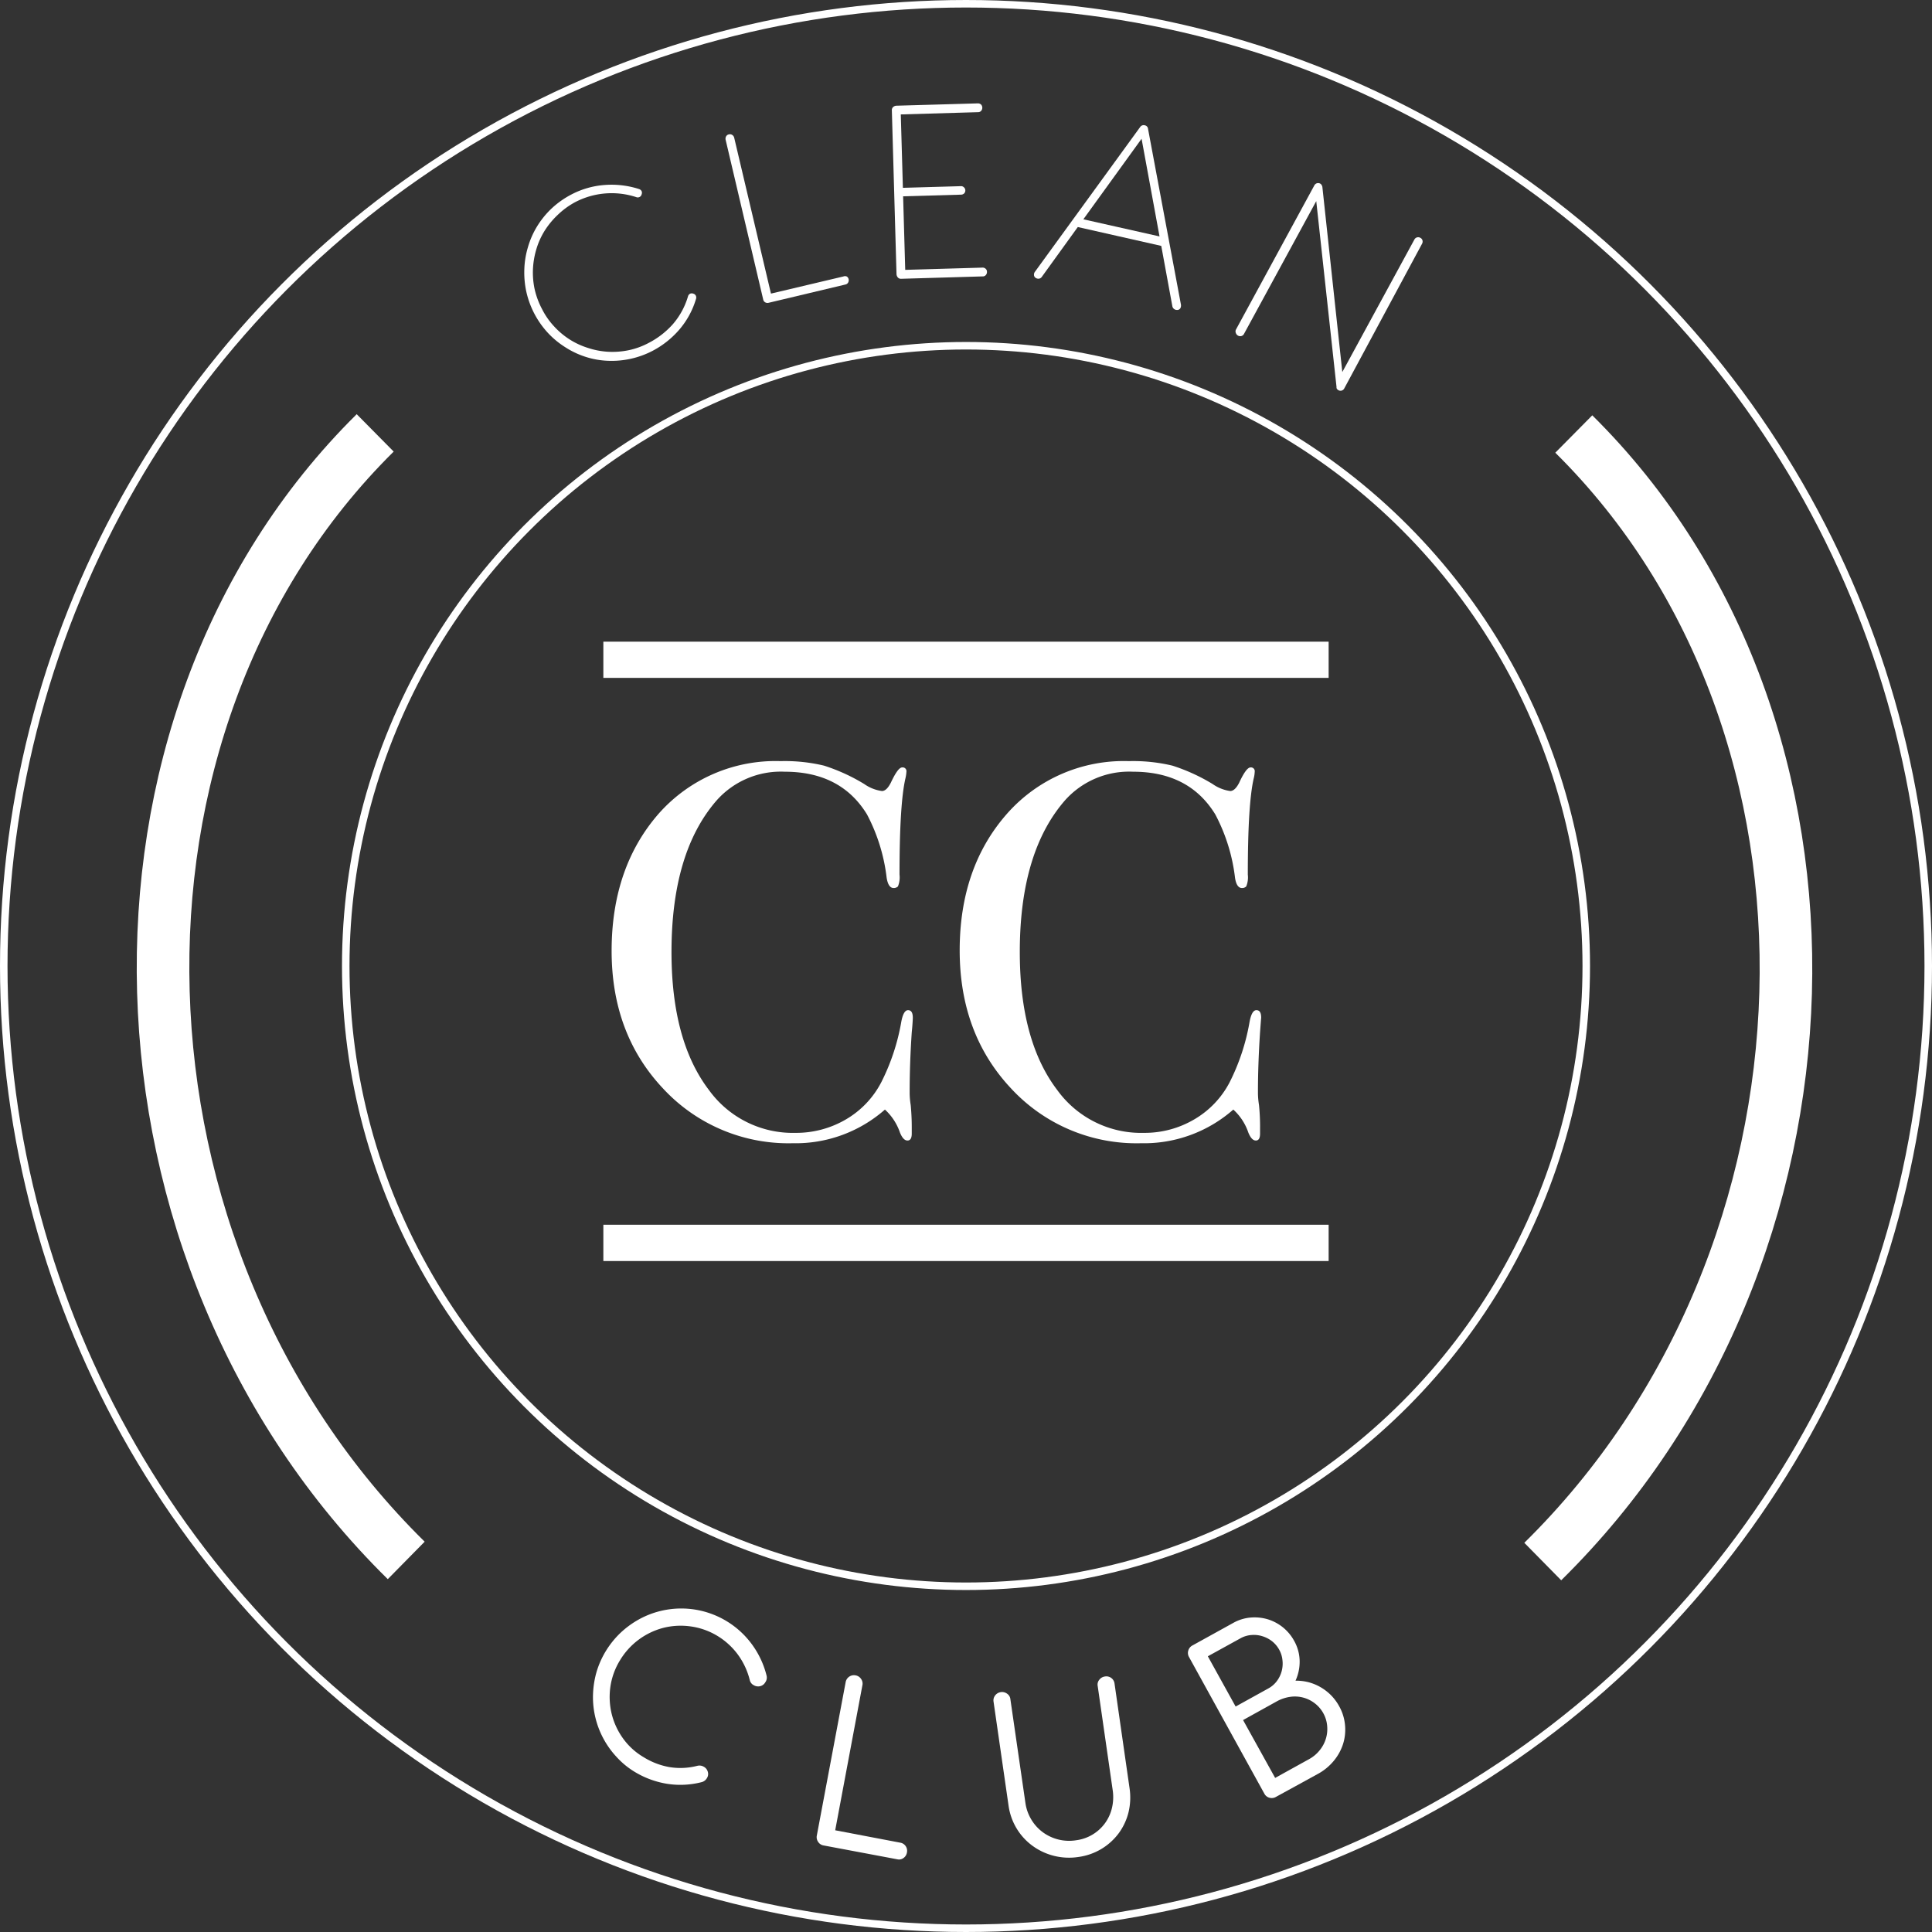<svg id="white" xmlns="http://www.w3.org/2000/svg" viewBox="0 0 257.16 257.16"><rect x="0" y="0" width="257.16" height="257.16" fill="#333333" stroke="none"/><defs><style>.cls-1,.cls-3{fill:none;stroke:#fff;stroke-miterlimit:10;}.cls-2{fill:#fff;}.cls-3{stroke-width:7px;}</style></defs><circle class="cls-1" cx="128.58" cy="128.58" r="128.08"/><circle class="cls-1" cx="128.58" cy="128.58" r="82.56"/><path class="cls-2" d="M125.24,140.17c0-.09,0,.55-.14,1.92q-.28,4.11-.28,7.95c0,.28,0,.87.14,1.74a31.45,31.45,0,0,1,.14,3.16v.64c0,.61-.19.92-.57.92s-.71-.35-1-1.06a7.4,7.4,0,0,0-2-3.06,18,18,0,0,1-12.28,4.48A22.74,22.74,0,0,1,92,149.58q-6.86-7.28-6.85-18.35T91.41,113A20.75,20.75,0,0,1,107.64,106a22.38,22.38,0,0,1,5.78.6,24.72,24.72,0,0,1,5.36,2.45,5.32,5.32,0,0,0,2.35.93q.63,0,1.2-1.14c.62-1.32,1.11-2,1.49-2a.5.5,0,0,1,.57.57,5.12,5.12,0,0,1-.14.92c-.52,2.28-.78,6.53-.78,12.78a3.15,3.15,0,0,1-.21,1.57.8.8,0,0,1-.57.21c-.48,0-.78-.45-.93-1.35a24.06,24.06,0,0,0-2.62-8.45q-3.48-5.68-10.94-5.68a11.42,11.42,0,0,0-9.08,3.83q-6,6.9-6,20.17,0,11.85,5,18.39a13.77,13.77,0,0,0,11.5,5.68,13.08,13.08,0,0,0,6.75-1.81,12.23,12.23,0,0,0,4.68-4.94,28.56,28.56,0,0,0,2.63-7.88c.19-1.13.5-1.7.92-1.7S125.24,139.46,125.24,140.17Z" transform="translate(-3.74 -4.69)"/><path class="cls-2" d="M171.61,140.17q0-.13-.15,1.92c-.18,2.74-.28,5.39-.28,7.95,0,.28,0,.87.14,1.74a28.73,28.73,0,0,1,.14,3.16v.64c0,.61-.18.92-.56.92s-.71-.35-1-1.06a7.3,7.3,0,0,0-2-3.06,18,18,0,0,1-12.28,4.48,22.74,22.74,0,0,1-17.29-7.28q-6.84-7.28-6.85-18.35T137.78,113A20.72,20.72,0,0,1,154,106a22.51,22.51,0,0,1,5.79.6,24.93,24.93,0,0,1,5.36,2.45,5.33,5.33,0,0,0,2.34.93c.42,0,.83-.38,1.21-1.14.61-1.32,1.11-2,1.49-2a.5.5,0,0,1,.56.57,4.33,4.33,0,0,1-.14.92c-.52,2.28-.78,6.53-.78,12.78a3.15,3.15,0,0,1-.21,1.57.77.77,0,0,1-.57.21c-.47,0-.78-.45-.92-1.35a24,24,0,0,0-2.63-8.45q-3.48-5.68-10.93-5.68a11.43,11.43,0,0,0-9.09,3.83q-6,6.9-6,20.17,0,11.85,5,18.39a13.77,13.77,0,0,0,11.51,5.68,13,13,0,0,0,6.74-1.81,12.25,12.25,0,0,0,4.69-4.94,28.54,28.54,0,0,0,2.62-7.88c.19-1.13.5-1.7.93-1.7S171.61,139.46,171.61,140.17Z" transform="translate(-3.74 -4.69)"/><rect class="cls-2" x="80.31" y="85.41" width="96.54" height="4.82"/><path class="cls-2" d="M88.79,29.85a.59.59,0,0,1,.35.28.55.55,0,0,1,0,.44.51.51,0,0,1-.29.35.55.55,0,0,1-.45,0,10.5,10.5,0,0,0-8.09.67A10.5,10.5,0,0,0,78,33.27a10.91,10.91,0,0,0-1.75,2.11,10,10,0,0,0-1.11,2.45,11,11,0,0,0-.46,2.66,10.47,10.47,0,0,0,.23,2.72,10.68,10.68,0,0,0,1,2.66,9.85,9.85,0,0,0,1.59,2.27,10.29,10.29,0,0,0,2.06,1.73A10.15,10.15,0,0,0,82,51a10.36,10.36,0,0,0,2.65.51,10.69,10.69,0,0,0,2.75-.2,10.07,10.07,0,0,0,2.73-1,11.11,11.11,0,0,0,3.18-2.48,9.94,9.94,0,0,0,2-3.67.58.58,0,0,1,.29-.38.58.58,0,0,1,.43,0,.52.52,0,0,1,.34.29.59.59,0,0,1,0,.45,11.08,11.08,0,0,1-2.25,4.09,12.13,12.13,0,0,1-3.52,2.78,11.79,11.79,0,0,1-6,1.32,11,11,0,0,1-2.94-.53A11.33,11.33,0,0,1,79,50.92,11.61,11.61,0,0,1,76.67,49a11.89,11.89,0,0,1-2.86-5.42,12,12,0,0,1-.28-3A11.41,11.41,0,0,1,74,37.63a11.27,11.27,0,0,1,1.2-2.76,11.73,11.73,0,0,1,1.94-2.41,11.87,11.87,0,0,1,2.67-1.89,11.29,11.29,0,0,1,4.32-1.25A11.94,11.94,0,0,1,88.79,29.85Z" transform="translate(-3.74 -4.69)"/><path class="cls-2" d="M106.36,43.77,116,41.49a.6.6,0,0,1,.44,0,.54.54,0,0,1,.25.34.63.63,0,0,1-.06.47.54.54,0,0,1-.36.26l-10.25,2.44a.59.59,0,0,1-.43-.07.54.54,0,0,1-.26-.36l-5-21.26a.63.63,0,0,1,.06-.47.53.53,0,0,1,.36-.26.55.55,0,0,1,.45.07.6.6,0,0,1,.27.39Z" transform="translate(-3.74 -4.69)"/><path class="cls-2" d="M123.63,41.8a.54.54,0,0,1-.4-.2.74.74,0,0,1-.16-.44l-.62-21.8a.54.54,0,0,1,.18-.43.69.69,0,0,1,.44-.17l10.83-.31a.62.62,0,0,1,.42.15.61.61,0,0,1,.17.41.64.64,0,0,1-.15.43.52.52,0,0,1-.41.18l-10.29.3.28,9.77,7.7-.22a.53.53,0,0,1,.42.15.55.55,0,0,1,.19.41.56.56,0,0,1-.16.41.61.61,0,0,1-.42.16l-7.7.22.28,9.79,10.29-.3a.57.57,0,0,1,.42.16.51.51,0,0,1,.17.39.61.61,0,0,1-.15.44.51.51,0,0,1-.41.18Z" transform="translate(-3.74 -4.69)"/><path class="cls-2" d="M158.31,37.42,147.2,34.91l-4.78,6.62a.56.56,0,0,1-.37.25.63.63,0,0,1-.45-.1.47.47,0,0,1-.23-.38.62.62,0,0,1,.13-.44l14-19.26a.56.56,0,0,1,.62-.23.52.52,0,0,1,.43.47l4.38,23.4a.79.79,0,0,1-.07.46.47.47,0,0,1-.34.24.67.67,0,0,1-.46-.09.62.62,0,0,1-.27-.38Zm-10.37-3.54,10.14,2.28-2.39-13Z" transform="translate(-3.74 -4.69)"/><path class="cls-2" d="M178.94,31.46l-9.62,17.68a.57.57,0,0,1-.35.28.6.6,0,0,1-.45-.06.63.63,0,0,1-.28-.34.57.57,0,0,1,0-.44l10.45-19.22a.57.57,0,0,1,.35-.28.58.58,0,0,1,.43.05.5.5,0,0,1,.14.12s0,0,0,0l.06.09a2.05,2.05,0,0,1,.08.19l2.66,24.68,9.59-17.63a.56.56,0,0,1,.35-.29.55.55,0,0,1,.45.06.52.52,0,0,1,.28.34.6.6,0,0,1-.06.45L182.67,56.39a.56.56,0,0,1-.35.29.56.56,0,0,1-.44-.06l0,0a.51.51,0,0,1-.24-.28.53.53,0,0,1,0-.13Z" transform="translate(-3.74 -4.69)"/><path class="cls-2" d="M105.6,228.62a1.07,1.07,0,0,1-.68.51,1.15,1.15,0,0,1-.87-.14,1,1,0,0,1-.51-.67,9.69,9.69,0,0,0-1.61-3.43,9.49,9.49,0,0,0-2.71-2.46,9.31,9.31,0,0,0-3.51-1.25,9.49,9.49,0,0,0-3.61.17,9.53,9.53,0,0,0-5.82,4.31A9.26,9.26,0,0,0,85,229.11a9.6,9.6,0,0,0,.13,3.59,9.41,9.41,0,0,0,1.48,3.3,8.91,8.91,0,0,0,2.8,2.58,9.71,9.71,0,0,0,3.38,1.31,9,9,0,0,0,3.77-.16,1.15,1.15,0,0,1,.87.13,1.07,1.07,0,0,1,.52.66,1,1,0,0,1-.13.87,1.11,1.11,0,0,1-.68.51,11.34,11.34,0,0,1-4.69.21,12,12,0,0,1-4.22-1.57,10.83,10.83,0,0,1-2.43-2A11.69,11.69,0,0,1,83,233.35a11.5,11.5,0,0,1-.33-3,12.43,12.43,0,0,1,.44-3,11.79,11.79,0,0,1,1.26-2.88,12,12,0,0,1,1.89-2.37,12.19,12.19,0,0,1,2.4-1.79,11.66,11.66,0,0,1,15.12,3.19,11.87,11.87,0,0,1,2,4.24A1.07,1.07,0,0,1,105.6,228.62Z" transform="translate(-3.74 -4.69)"/><path class="cls-2" d="M114.91,248.31l8.66,1.65a1.08,1.08,0,0,1,.72.46,1.09,1.09,0,0,1,.17.84,1.12,1.12,0,0,1-.47.75,1,1,0,0,1-.83.16l-9.79-1.84a1.06,1.06,0,0,1-.72-.46,1.09,1.09,0,0,1-.19-.84l3.84-20.43a1.12,1.12,0,0,1,1.32-.91,1.1,1.1,0,0,1,.73.47,1.06,1.06,0,0,1,.18.85Z" transform="translate(-3.74 -4.69)"/><path class="cls-2" d="M149.85,229.11a1,1,0,0,1,.21-.83,1.12,1.12,0,0,1,.75-.44,1.1,1.1,0,0,1,.85.2,1.09,1.09,0,0,1,.43.74l2,13.93a8.42,8.42,0,0,1-.14,3.21,7.92,7.92,0,0,1-1.29,2.77,8,8,0,0,1-5.35,3.17,8.25,8.25,0,0,1-6.16-1.5,7.92,7.92,0,0,1-2.09-2.29,8,8,0,0,1-1.07-3l-2-13.86a1.07,1.07,0,0,1,.21-.85,1.16,1.16,0,0,1,.75-.44,1.14,1.14,0,0,1,.84.21,1,1,0,0,1,.44.75l2,13.8a5.85,5.85,0,0,0,.79,2.21,5.77,5.77,0,0,0,1.51,1.67,5.92,5.92,0,0,0,4.44,1.08,5.64,5.64,0,0,0,3.85-2.27,5.66,5.66,0,0,0,.92-2,6.31,6.31,0,0,0,.12-2.3Z" transform="translate(-3.74 -4.69)"/><path class="cls-2" d="M173.57,243.87a1.1,1.1,0,0,1-.85.11,1.07,1.07,0,0,1-.68-.53L162,225.24a1.08,1.08,0,0,1-.09-.86,1.11,1.11,0,0,1,.55-.67l5.43-3a5.68,5.68,0,0,1,2.26-.71,6.2,6.2,0,0,1,2.28.21,6,6,0,0,1,3.56,2.87,5.66,5.66,0,0,1,.74,2.68,6.07,6.07,0,0,1-.55,2.64,6.58,6.58,0,0,1,1.72.2,6.49,6.49,0,0,1,1.59.65,6.65,6.65,0,0,1,1.39,1.06,6.56,6.56,0,0,1,1.1,1.47,6.27,6.27,0,0,1,.79,2.53,6.39,6.39,0,0,1-.26,2.51,6.75,6.75,0,0,1-1.23,2.24,7.22,7.22,0,0,1-2.09,1.73Zm-9.06-18.72,3.7,6.69,4.3-2.38a3.55,3.55,0,0,0,1.18-1,3.88,3.88,0,0,0,.75-2.81,3.54,3.54,0,0,0-.44-1.39,3.71,3.71,0,0,0-.94-1.11,4,4,0,0,0-1.29-.67,3.78,3.78,0,0,0-1.46-.16,3.47,3.47,0,0,0-1.46.44Zm4.69,8.49,4.27,7.7,4.52-2.5a4.68,4.68,0,0,0,1.43-1.21,4.48,4.48,0,0,0,.81-1.54,4.42,4.42,0,0,0,.16-1.7,4.16,4.16,0,0,0-.51-1.66,4.23,4.23,0,0,0-1.15-1.33,4.32,4.32,0,0,0-3.26-.85,5.21,5.21,0,0,0-1.78.6Z" transform="translate(-3.74 -4.69)"/><rect class="cls-2" x="80.31" y="163.02" width="96.54" height="4.83"/><path class="cls-3" d="M53.68,62.31c-39.37,38.93-37.19,109.41,4.13,150.08" transform="translate(-3.74 -4.69)"/><path class="cls-3" d="M213.22,62.46c39.37,38.94,37.2,109.41-4.13,150.08" transform="translate(-3.74 -4.69)"/></svg>